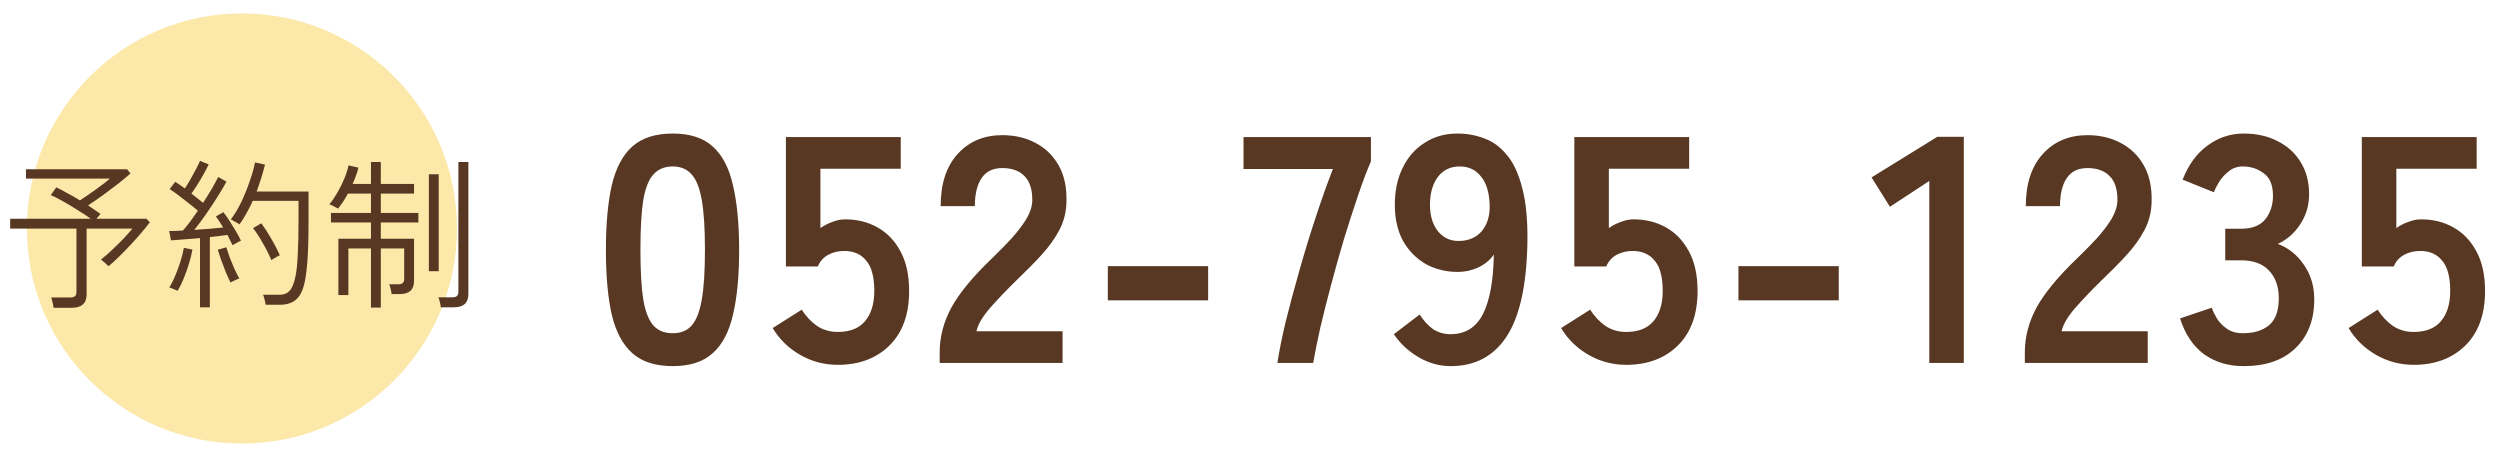 <?xml version="1.0" encoding="UTF-8"?>
<svg xmlns="http://www.w3.org/2000/svg" width="372" height="67" viewBox="0 0 372 67" fill="none">
  <path d="M100.096 54.48C97.536 54.48 95.536 53.84 94.096 52.56C92.656 51.28 91.632 49.36 91.024 46.8C90.448 44.24 90.16 41.04 90.16 37.2C90.16 33.36 90.448 30.16 91.024 27.6C91.632 25.008 92.656 23.072 94.096 21.792C95.536 20.512 97.536 19.872 100.096 19.872C102.656 19.872 104.64 20.512 106.048 21.792C107.488 23.072 108.496 25.008 109.072 27.6C109.68 30.16 109.984 33.36 109.984 37.2C109.984 41.04 109.68 44.24 109.072 46.8C108.496 49.36 107.488 51.28 106.048 52.56C104.64 53.84 102.656 54.48 100.096 54.48ZM100.096 49.584C101.28 49.584 102.208 49.216 102.88 48.48C103.584 47.712 104.096 46.432 104.416 44.64C104.736 42.848 104.896 40.368 104.896 37.2C104.896 34 104.736 31.504 104.416 29.712C104.096 27.92 103.584 26.656 102.88 25.92C102.208 25.152 101.28 24.768 100.096 24.768C98.912 24.768 97.968 25.152 97.264 25.92C96.56 26.656 96.048 27.92 95.728 29.712C95.44 31.504 95.296 34 95.296 37.2C95.296 40.368 95.44 42.848 95.728 44.64C96.048 46.432 96.56 47.712 97.264 48.48C97.968 49.216 98.912 49.584 100.096 49.584ZM124.67 54.288C122.654 54.288 120.782 53.792 119.054 52.8C117.326 51.808 115.966 50.48 114.974 48.816L119.294 46.08C119.934 47.072 120.686 47.872 121.55 48.48C122.446 49.088 123.486 49.392 124.67 49.392C126.462 49.392 127.806 48.864 128.702 47.808C129.63 46.72 130.094 45.216 130.094 43.296C130.094 41.216 129.694 39.712 128.894 38.784C128.126 37.824 127.038 37.344 125.63 37.344C124.734 37.344 123.934 37.536 123.23 37.92C122.526 38.304 122.014 38.88 121.694 39.648H116.942V20.4H134.03V25.104H122.078V33.936C122.622 33.552 123.214 33.248 123.854 33.024C124.494 32.768 125.134 32.64 125.774 32.64C127.566 32.64 129.166 33.04 130.574 33.84C132.014 34.64 133.15 35.824 133.982 37.392C134.846 38.96 135.278 40.928 135.278 43.296C135.278 46.784 134.302 49.488 132.35 51.408C130.398 53.328 127.838 54.288 124.67 54.288ZM139.825 54V52.416C139.825 50.112 140.417 47.872 141.601 45.696C142.817 43.52 144.833 41.088 147.649 38.4C148.641 37.44 149.585 36.48 150.481 35.52C151.377 34.528 152.113 33.568 152.689 32.64C153.265 31.68 153.569 30.768 153.601 29.904C153.633 28.24 153.249 27.008 152.449 26.208C151.681 25.408 150.577 25.008 149.137 25.008C147.761 25.008 146.737 25.504 146.065 26.496C145.393 27.488 145.057 28.88 145.057 30.672H139.969C139.969 27.344 140.817 24.752 142.513 22.896C144.209 21.04 146.417 20.112 149.137 20.112C150.993 20.112 152.641 20.496 154.081 21.264C155.553 22.032 156.705 23.152 157.537 24.624C158.369 26.096 158.753 27.904 158.689 30.048C158.657 31.552 158.305 32.944 157.633 34.224C156.961 35.504 156.065 36.752 154.945 37.968C153.857 39.152 152.609 40.416 151.201 41.76C149.729 43.2 148.417 44.576 147.265 45.888C146.145 47.2 145.489 48.336 145.297 49.296H158.113V54H139.825ZM164.843 44.688V39.6H179.771V44.688H164.843ZM190.075 54C190.331 52.304 190.747 50.24 191.323 47.808C191.931 45.376 192.619 42.816 193.387 40.128C194.155 37.408 194.971 34.752 195.835 32.16C196.699 29.536 197.531 27.2 198.331 25.152H185.035V20.4H203.995V24C203.387 25.408 202.747 27.104 202.075 29.088C201.403 31.072 200.715 33.2 200.011 35.472C199.339 37.744 198.699 40.016 198.091 42.288C197.483 44.56 196.939 46.72 196.459 48.768C196.011 50.784 195.659 52.528 195.403 54H190.075ZM215.852 54.48C214.188 54.48 212.588 54.032 211.052 53.136C209.548 52.24 208.332 51.104 207.404 49.728L211.244 46.8C211.82 47.696 212.476 48.416 213.212 48.96C213.98 49.472 214.86 49.728 215.852 49.728C218.028 49.728 219.628 48.736 220.652 46.752C221.676 44.736 222.22 41.776 222.284 37.872C221.74 38.672 220.972 39.312 219.98 39.792C218.988 40.24 217.98 40.464 216.956 40.464C215.164 40.464 213.548 40.064 212.108 39.264C210.7 38.432 209.58 37.28 208.748 35.808C207.948 34.304 207.548 32.528 207.548 30.48C207.548 28.4 207.932 26.576 208.7 25.008C209.468 23.408 210.556 22.16 211.964 21.264C213.372 20.336 215.004 19.872 216.86 19.872C218.268 19.872 219.596 20.112 220.844 20.592C222.124 21.04 223.244 21.856 224.204 23.04C225.196 24.192 225.964 25.84 226.508 27.984C227.084 30.128 227.34 32.88 227.276 36.24C227.148 42.544 226.108 47.168 224.156 50.112C222.236 53.024 219.468 54.48 215.852 54.48ZM217.004 35.856C218.508 35.856 219.676 35.36 220.508 34.368C221.34 33.344 221.724 32.032 221.66 30.432C221.596 28.608 221.164 27.216 220.364 26.256C219.596 25.264 218.54 24.768 217.196 24.768C215.82 24.768 214.732 25.296 213.932 26.352C213.164 27.408 212.78 28.784 212.78 30.48C212.78 32.08 213.164 33.376 213.932 34.368C214.732 35.36 215.756 35.856 217.004 35.856ZM241.989 54.288C239.973 54.288 238.101 53.792 236.373 52.8C234.645 51.808 233.285 50.48 232.293 48.816L236.613 46.08C237.253 47.072 238.005 47.872 238.869 48.48C239.765 49.088 240.805 49.392 241.989 49.392C243.781 49.392 245.125 48.864 246.021 47.808C246.949 46.72 247.413 45.216 247.413 43.296C247.413 41.216 247.013 39.712 246.213 38.784C245.445 37.824 244.357 37.344 242.949 37.344C242.053 37.344 241.253 37.536 240.549 37.92C239.845 38.304 239.333 38.88 239.013 39.648H234.261V20.4H251.349V25.104H239.397V33.936C239.941 33.552 240.533 33.248 241.173 33.024C241.813 32.768 242.453 32.64 243.093 32.64C244.885 32.64 246.485 33.04 247.893 33.84C249.333 34.64 250.469 35.824 251.301 37.392C252.165 38.96 252.597 40.928 252.597 43.296C252.597 46.784 251.621 49.488 249.669 51.408C247.717 53.328 245.157 54.288 241.989 54.288ZM258.679 44.688V39.6H273.607V44.688H258.679ZM287.079 54V26.928L281.223 30.768L278.487 26.4L288.279 20.352H292.215V54H287.079ZM301.296 54V52.416C301.296 50.112 301.888 47.872 303.072 45.696C304.288 43.52 306.304 41.088 309.12 38.4C310.112 37.44 311.056 36.48 311.952 35.52C312.848 34.528 313.584 33.568 314.16 32.64C314.736 31.68 315.04 30.768 315.072 29.904C315.104 28.24 314.72 27.008 313.92 26.208C313.152 25.408 312.048 25.008 310.608 25.008C309.232 25.008 308.208 25.504 307.536 26.496C306.864 27.488 306.528 28.88 306.528 30.672H301.44C301.44 27.344 302.288 24.752 303.984 22.896C305.68 21.04 307.888 20.112 310.608 20.112C312.464 20.112 314.112 20.496 315.552 21.264C317.024 22.032 318.176 23.152 319.008 24.624C319.84 26.096 320.224 27.904 320.16 30.048C320.128 31.552 319.776 32.944 319.104 34.224C318.432 35.504 317.536 36.752 316.416 37.968C315.328 39.152 314.08 40.416 312.672 41.76C311.2 43.2 309.888 44.576 308.736 45.888C307.616 47.2 306.96 48.336 306.768 49.296H319.584V54H301.296ZM333.85 54.48C331.578 54.48 329.61 53.888 327.946 52.704C326.314 51.488 325.13 49.712 324.394 47.376L329.098 45.792C329.258 46.24 329.514 46.768 329.866 47.376C330.218 47.952 330.714 48.464 331.354 48.912C331.994 49.36 332.794 49.584 333.754 49.584C335.386 49.584 336.682 49.184 337.642 48.384C338.602 47.584 339.082 46.24 339.082 44.352C339.082 42.656 338.602 41.296 337.642 40.272C336.682 39.248 335.306 38.736 333.514 38.736H331.114V34.032H333.514C335.114 34.032 336.298 33.568 337.066 32.64C337.834 31.68 338.218 30.512 338.218 29.136C338.218 27.536 337.754 26.416 336.826 25.776C335.93 25.104 334.906 24.768 333.754 24.768C332.922 24.768 332.218 25.008 331.642 25.488C331.066 25.936 330.586 26.464 330.202 27.072C329.85 27.648 329.594 28.16 329.434 28.608L324.778 26.736C325.61 24.56 326.826 22.88 328.426 21.696C330.058 20.48 331.866 19.872 333.85 19.872C335.802 19.872 337.498 20.256 338.938 21.024C340.41 21.76 341.546 22.8 342.346 24.144C343.178 25.488 343.594 27.072 343.594 28.896C343.594 30.56 343.146 32.064 342.25 33.408C341.386 34.72 340.282 35.68 338.938 36.288C340.538 36.896 341.834 37.936 342.826 39.408C343.85 40.88 344.362 42.592 344.362 44.544C344.362 47.584 343.434 50 341.578 51.792C339.754 53.584 337.178 54.48 333.85 54.48ZM359.167 54.288C357.151 54.288 355.279 53.792 353.551 52.8C351.823 51.808 350.463 50.48 349.471 48.816L353.791 46.08C354.431 47.072 355.183 47.872 356.047 48.48C356.943 49.088 357.983 49.392 359.167 49.392C360.959 49.392 362.303 48.864 363.199 47.808C364.127 46.72 364.591 45.216 364.591 43.296C364.591 41.216 364.191 39.712 363.391 38.784C362.623 37.824 361.535 37.344 360.127 37.344C359.231 37.344 358.431 37.536 357.727 37.92C357.023 38.304 356.511 38.88 356.191 39.648H351.439V20.4H368.527V25.104H356.575V33.936C357.119 33.552 357.711 33.248 358.351 33.024C358.991 32.768 359.631 32.64 360.271 32.64C362.063 32.64 363.663 33.04 365.071 33.84C366.511 34.64 367.647 35.824 368.479 37.392C369.343 38.96 369.775 40.928 369.775 43.296C369.775 46.784 368.799 49.488 366.847 51.408C364.895 53.328 362.335 54.288 359.167 54.288Z" fill="#583822"></path>
  <circle cx="36" cy="34" r="32" fill="#FCE8A9"></circle>
  <path d="M7.968 45.8C7.952 45.576 7.904 45.312 7.824 45.008C7.76 44.704 7.696 44.456 7.632 44.264H10.416C10.768 44.264 11.016 44.2 11.16 44.072C11.304 43.96 11.376 43.744 11.376 43.424V34.016H1.512V32.552H13.512C12.936 32.136 12.28 31.704 11.544 31.256C10.824 30.792 10.104 30.36 9.384 29.96C8.68 29.56 8.072 29.248 7.56 29.024L8.376 27.872C8.808 28.08 9.336 28.36 9.96 28.712C10.6 29.048 11.248 29.416 11.904 29.816C12.224 29.608 12.592 29.36 13.008 29.072C13.44 28.768 13.872 28.464 14.304 28.16C14.736 27.84 15.136 27.544 15.504 27.272C15.872 26.984 16.152 26.752 16.344 26.576H3.864V25.184H18.912L19.416 25.808C18.92 26.256 18.304 26.768 17.568 27.344C16.848 27.904 16.096 28.472 15.312 29.048C14.528 29.608 13.792 30.112 13.104 30.56C13.456 30.784 13.784 31.008 14.088 31.232C14.408 31.44 14.696 31.64 14.952 31.832L14.352 32.552H21.792L22.296 33.08C21.96 33.528 21.544 34.04 21.048 34.616C20.568 35.192 20.04 35.784 19.464 36.392C18.904 37 18.336 37.584 17.76 38.144C17.2 38.704 16.664 39.192 16.152 39.608C16.104 39.544 16 39.448 15.84 39.32C15.696 39.176 15.544 39.04 15.384 38.912C15.224 38.768 15.104 38.672 15.024 38.624C15.536 38.224 16.088 37.744 16.68 37.184C17.272 36.624 17.84 36.064 18.384 35.504C18.928 34.928 19.368 34.432 19.704 34.016H12.888V43.808C12.888 45.136 12.144 45.8 10.656 45.8H7.968ZM29.76 45.728V35.432C28.928 35.496 28.12 35.56 27.336 35.624C26.552 35.688 25.92 35.736 25.44 35.768L25.176 34.376C25.72 34.376 26.4 34.352 27.216 34.304C27.536 33.952 27.888 33.52 28.272 33.008C28.656 32.48 29.048 31.928 29.448 31.352C29.08 31.032 28.648 30.68 28.152 30.296C27.656 29.896 27.152 29.504 26.64 29.12C26.128 28.736 25.664 28.408 25.248 28.136L26.064 27.056C26.288 27.184 26.52 27.336 26.76 27.512C27 27.688 27.248 27.864 27.504 28.04C27.776 27.64 28.056 27.184 28.344 26.672C28.648 26.144 28.928 25.632 29.184 25.136C29.44 24.64 29.632 24.24 29.76 23.936L31.056 24.464C30.752 25.104 30.36 25.832 29.88 26.648C29.4 27.464 28.936 28.184 28.488 28.808C28.808 29.048 29.112 29.288 29.4 29.528C29.704 29.768 29.976 29.984 30.216 30.176C30.712 29.424 31.16 28.704 31.56 28.016C31.96 27.312 32.264 26.752 32.472 26.336L33.696 27.032C33.328 27.72 32.872 28.488 32.328 29.336C31.8 30.184 31.24 31.032 30.648 31.88C30.056 32.728 29.48 33.504 28.92 34.208C29.704 34.144 30.48 34.088 31.248 34.04C32.016 33.976 32.672 33.912 33.216 33.848C33.024 33.528 32.832 33.232 32.64 32.96C32.464 32.672 32.288 32.424 32.112 32.216L33.24 31.568C33.528 31.936 33.832 32.368 34.152 32.864C34.472 33.36 34.784 33.864 35.088 34.376C35.392 34.888 35.648 35.368 35.856 35.816C35.792 35.832 35.672 35.888 35.496 35.984C35.32 36.08 35.144 36.176 34.968 36.272C34.792 36.368 34.672 36.44 34.608 36.488C34.512 36.264 34.392 36.024 34.248 35.768C34.12 35.496 33.984 35.224 33.84 34.952C33.488 35 33.088 35.056 32.64 35.12C32.208 35.168 31.736 35.216 31.224 35.264V45.728H29.76ZM39.528 45.344C39.496 45.12 39.44 44.856 39.36 44.552C39.296 44.248 39.224 44.016 39.144 43.856H41.664C42.272 43.856 42.752 43.656 43.104 43.256C43.472 42.856 43.76 42.144 43.968 41.12C44.128 40.352 44.24 39.296 44.304 37.952C44.384 36.592 44.424 34.768 44.424 32.48V29.888H37.608C37.32 30.528 37.008 31.144 36.672 31.736C36.352 32.328 36.008 32.88 35.64 33.392C35.576 33.328 35.448 33.248 35.256 33.152C35.08 33.04 34.896 32.936 34.704 32.84C34.528 32.728 34.408 32.664 34.344 32.648C34.904 31.928 35.424 31.064 35.904 30.056C36.384 29.048 36.8 28.024 37.152 26.984C37.52 25.944 37.784 25.008 37.944 24.176L39.432 24.488C39.272 25.128 39.088 25.784 38.88 26.456C38.672 27.128 38.44 27.808 38.184 28.496H45.912V32.48C45.912 34 45.896 35.304 45.864 36.392C45.832 37.464 45.784 38.384 45.72 39.152C45.656 39.92 45.576 40.608 45.48 41.216C45.24 42.784 44.808 43.864 44.184 44.456C43.576 45.048 42.744 45.344 41.688 45.344H39.528ZM26.424 43.28C26.36 43.248 26.24 43.192 26.064 43.112C25.888 43.032 25.712 42.96 25.536 42.896C25.36 42.816 25.24 42.776 25.176 42.776C25.48 42.328 25.776 41.752 26.064 41.048C26.368 40.344 26.632 39.624 26.856 38.888C27.096 38.136 27.264 37.464 27.36 36.872L28.632 37.136C28.52 37.808 28.344 38.52 28.104 39.272C27.88 40.008 27.624 40.728 27.336 41.432C27.048 42.136 26.744 42.752 26.424 43.28ZM40.368 38.696C40.032 37.88 39.616 37.048 39.12 36.2C38.64 35.336 38.152 34.584 37.656 33.944L38.88 33.224C39.392 33.912 39.88 34.664 40.344 35.48C40.824 36.296 41.256 37.128 41.64 37.976C41.576 37.992 41.448 38.056 41.256 38.168C41.08 38.264 40.904 38.368 40.728 38.48C40.552 38.576 40.432 38.648 40.368 38.696ZM34.296 42.032C34.088 41.616 33.856 41.104 33.6 40.496C33.36 39.888 33.128 39.28 32.904 38.672C32.696 38.064 32.528 37.56 32.4 37.16L33.672 36.8C33.816 37.248 33.992 37.768 34.2 38.36C34.424 38.936 34.656 39.496 34.896 40.04C35.152 40.584 35.392 41.048 35.616 41.432C35.552 41.448 35.424 41.496 35.232 41.576C35.056 41.656 34.872 41.744 34.68 41.84C34.488 41.92 34.36 41.984 34.296 42.032ZM55.2 45.776V36.968H51.84V43.904H50.352V35.528H55.2V33.104H49.248V31.688H55.2V28.808H51.768C51.528 29.256 51.28 29.672 51.024 30.056C50.768 30.44 50.528 30.768 50.304 31.04C50.24 31.008 50.12 30.944 49.944 30.848C49.768 30.752 49.584 30.656 49.392 30.56C49.216 30.464 49.088 30.408 49.008 30.392C49.392 29.944 49.776 29.392 50.16 28.736C50.56 28.064 50.912 27.36 51.216 26.624C51.52 25.888 51.736 25.216 51.864 24.608L53.328 24.944C53.248 25.328 53.128 25.728 52.968 26.144C52.824 26.544 52.656 26.952 52.464 27.368H55.2V24.104H56.664V27.368H61.608V28.808H56.664V31.688H62.256V33.104H56.664V35.528H61.608V41.84C61.608 43.12 60.888 43.76 59.448 43.76H58.272C58.256 43.552 58.208 43.296 58.128 42.992C58.064 42.688 57.992 42.456 57.912 42.296H59.304C59.864 42.296 60.144 42.04 60.144 41.528V36.968H56.664V45.776H55.2ZM65.592 45.728C65.576 45.504 65.528 45.24 65.448 44.936C65.384 44.632 65.312 44.4 65.232 44.24H67.272C67.608 44.24 67.848 44.176 67.992 44.048C68.136 43.92 68.208 43.704 68.208 43.4V24.104H69.696V43.76C69.696 45.072 68.976 45.728 67.536 45.728H65.592ZM63.816 40.352V25.928H65.28V40.352H63.816Z" fill="#583822"></path>
</svg>
